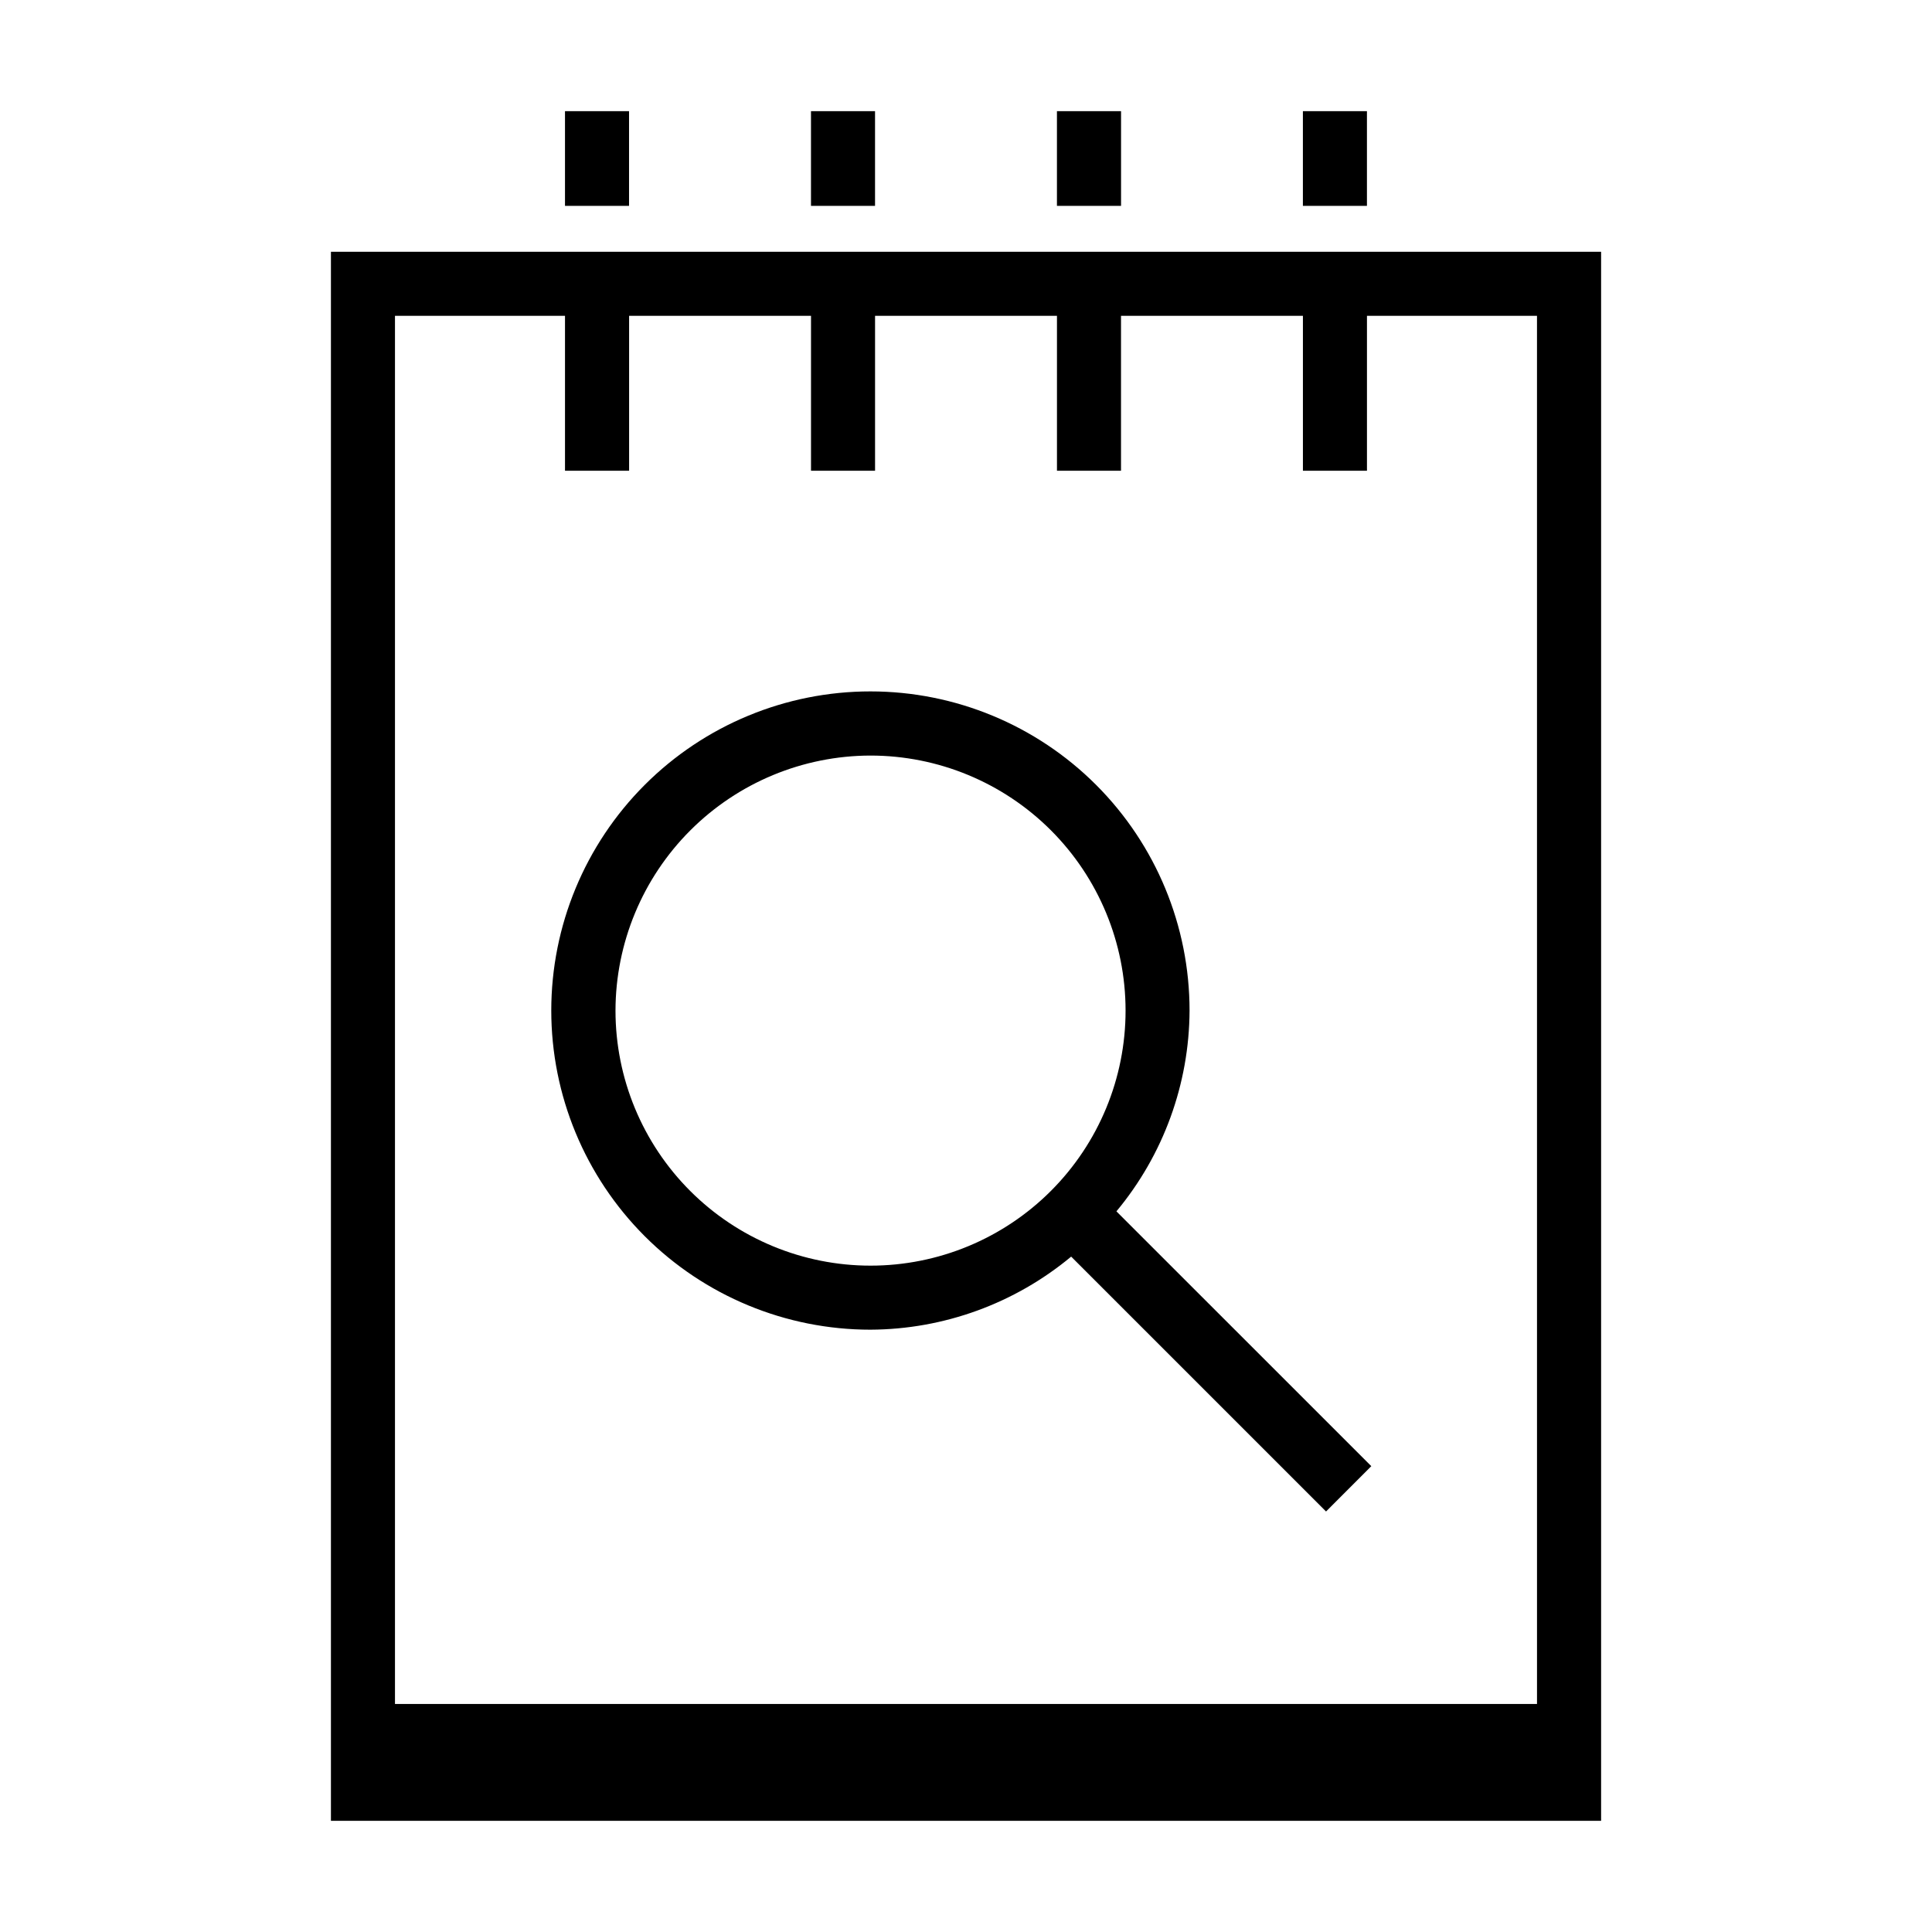 <?xml version="1.0" encoding="UTF-8"?>
<!-- Uploaded to: ICON Repo, www.svgrepo.com, Generator: ICON Repo Mixer Tools -->
<svg fill="#000000" width="800px" height="800px" version="1.1" viewBox="144 144 512 512" xmlns="http://www.w3.org/2000/svg">
 <g>
  <path d="m374.67 496.38c19.441-0.082 38.25-6.93 53.199-19.363l67.543 67.543 11.996-12.012-67.543-67.527v-0.004c12.441-14.941 19.293-33.75 19.379-53.195 0.004-22.434-8.902-43.949-24.762-59.812-15.859-15.867-37.371-24.781-59.805-24.781-22.43-0.004-43.945 8.906-59.809 24.766-15.863 15.859-24.777 37.375-24.777 59.805 0 22.434 8.91 43.945 24.77 59.809 15.863 15.863 37.375 24.773 59.809 24.773zm0-152.15v0.004c17.926-0.008 35.121 7.106 47.805 19.777 12.68 12.672 19.809 29.863 19.812 47.789 0.008 17.93-7.109 35.125-19.785 47.805-12.672 12.68-29.863 19.805-47.793 19.805-17.926 0.004-35.121-7.117-47.797-19.793-12.68-12.676-19.801-29.867-19.801-47.793 0.027-17.914 7.156-35.082 19.816-47.75 12.664-12.668 29.828-19.805 47.742-19.84z"/>
  <path d="m231.7 210.72v415.82h336.61v-415.82zm62.031 16.973v41.062h16.988v-41.062h48.207v41.062h16.973v-41.062h48.207v41.062h16.973v-41.062h48.207v41.062h16.973v-41.062h45.059l0.004 367.88h-302.65v-367.88z"/>
  <path d="m293.73 173.46h16.973v25.098h-16.973z"/>
  <path d="m358.92 173.46h16.973v25.098h-16.973z"/>
  <path d="m424.1 173.46h16.988v25.098h-16.988z"/>
  <path d="m489.28 173.46h16.973v25.098h-16.973z"/>
 </g>
</svg>